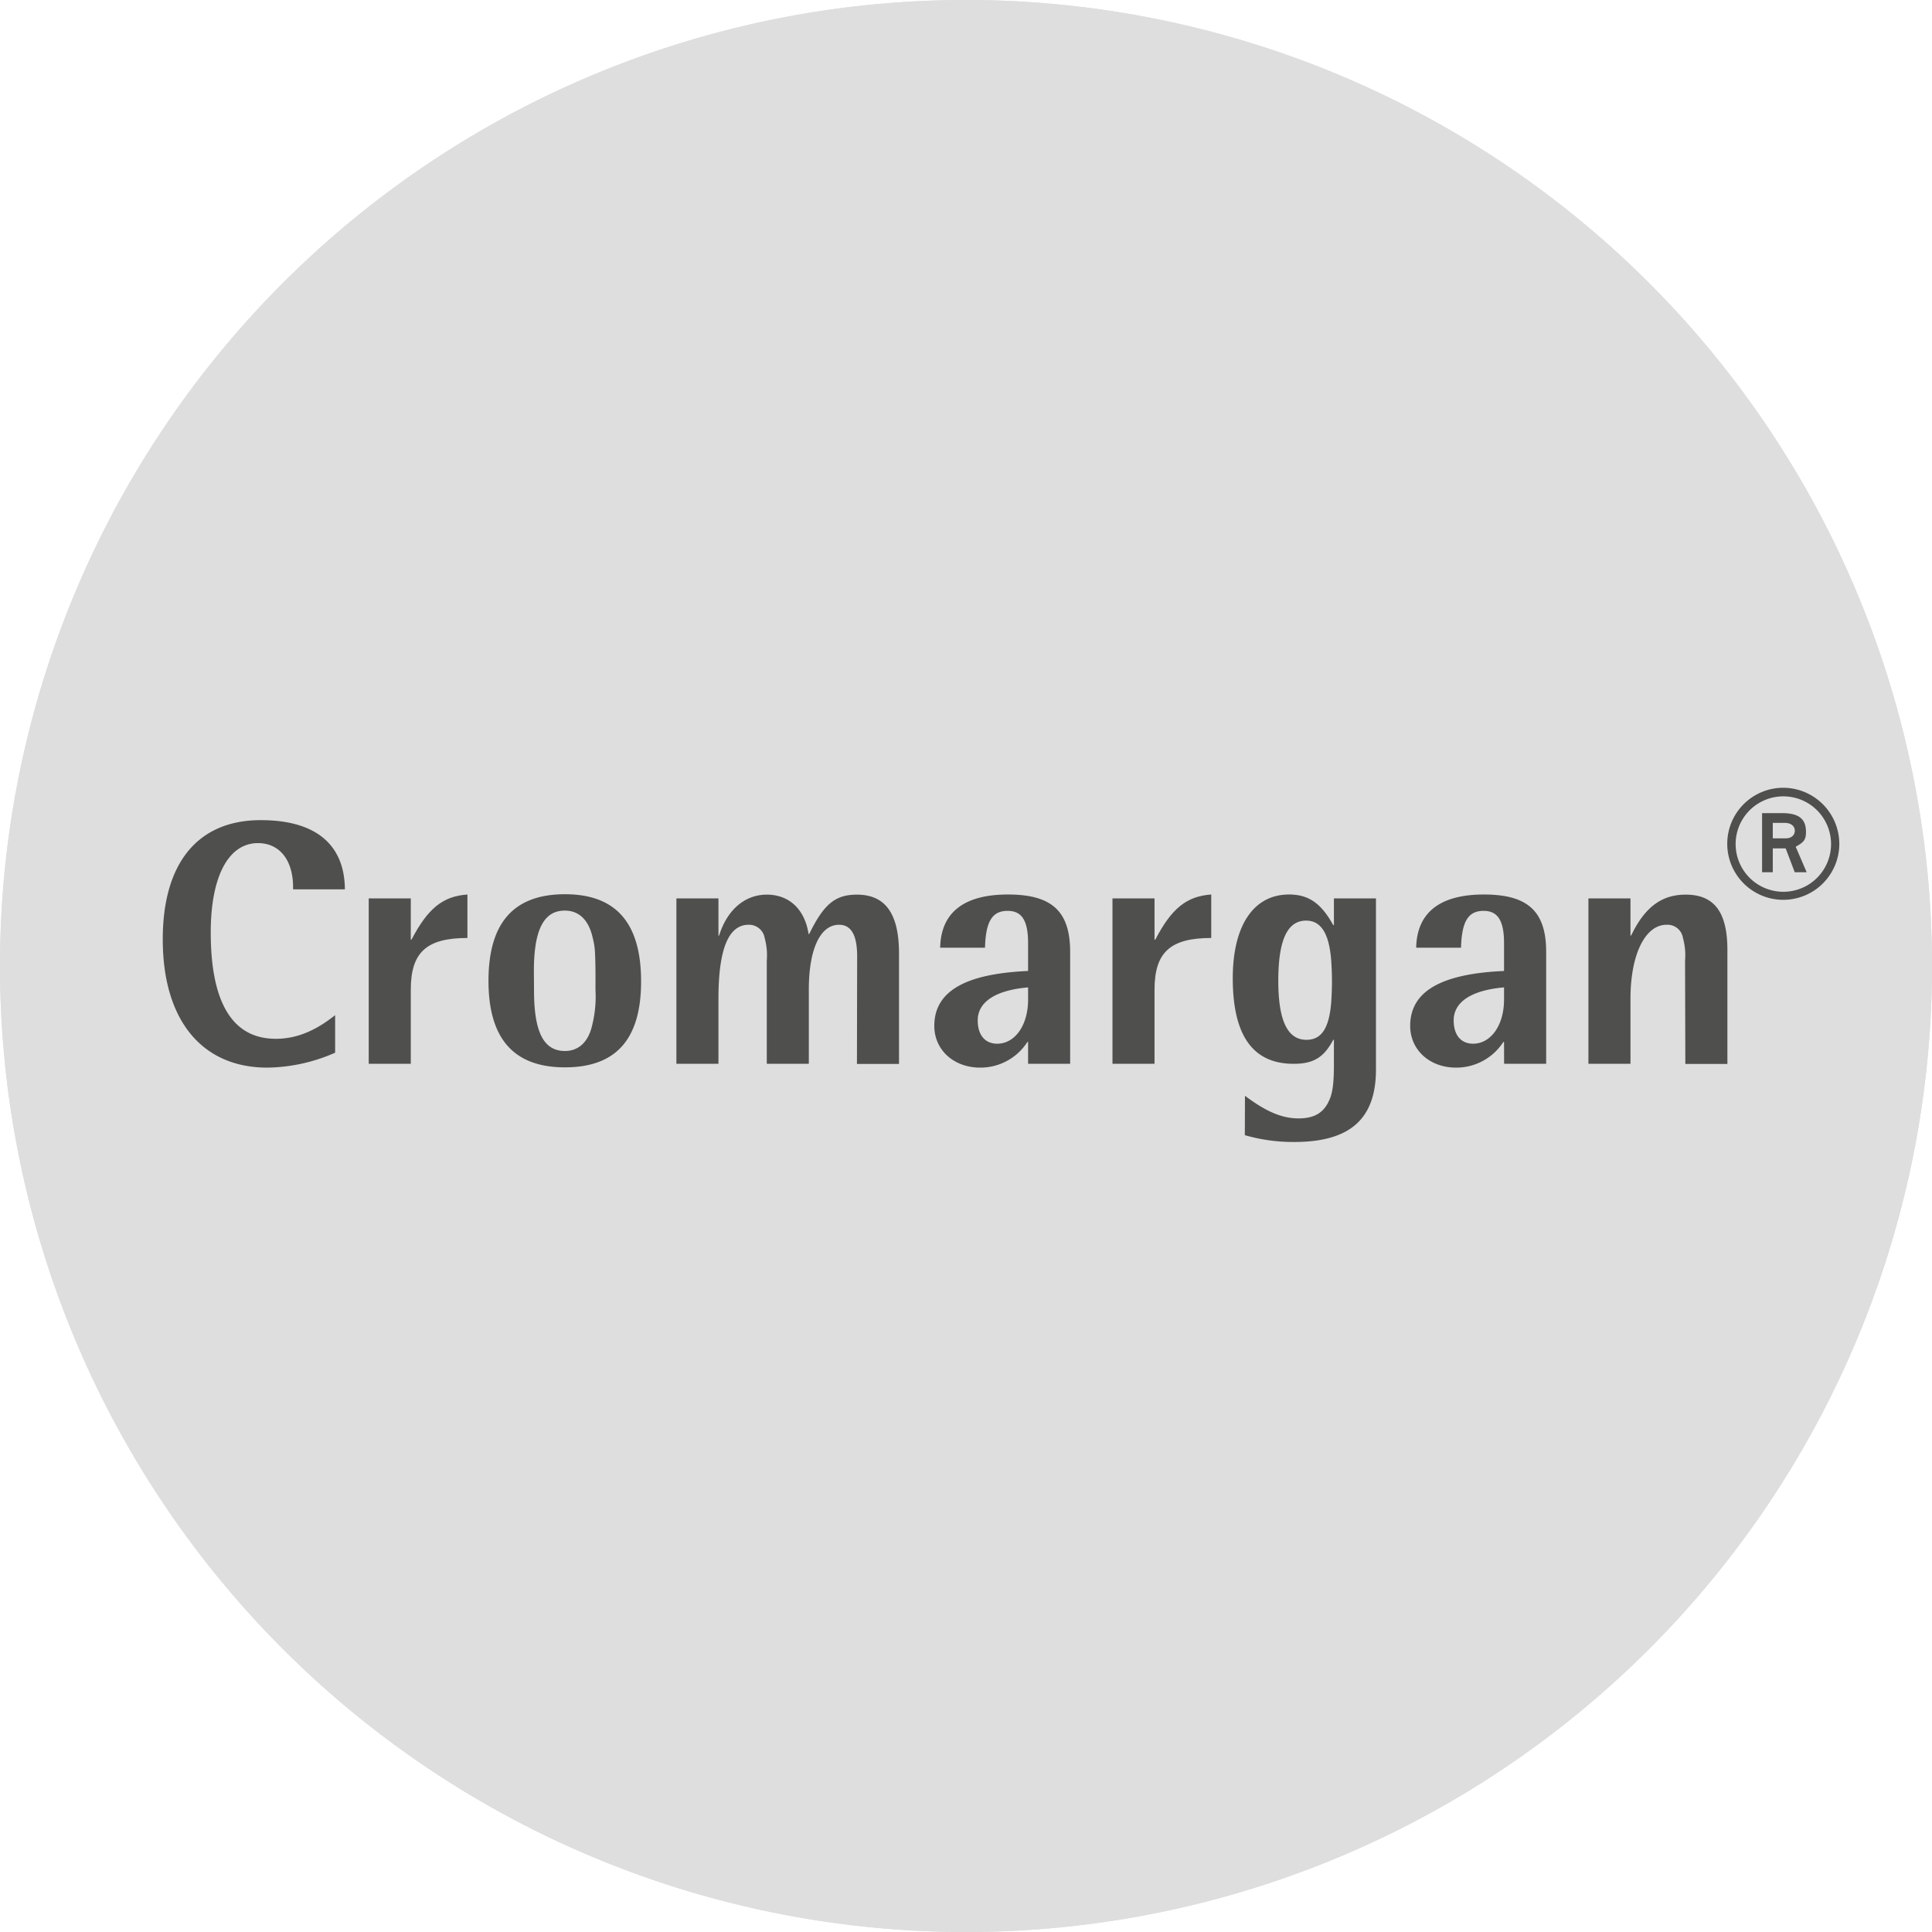 <svg xmlns="http://www.w3.org/2000/svg" viewBox="0 0 283.46 283.46"><defs><style>.cls-1{fill:#dedede;}.cls-2{fill:#4f4f4e;}</style></defs><g id="Ebene_2" data-name="Ebene 2"><g id="Cromargan_" data-name="Cromargan®"><path class="cls-1" d="M141.73,0A141.73,141.73,0,1,0,283.46,141.73,141.74,141.74,0,0,0,141.73,0Z"/><path class="cls-1" d="M141.73,0A141.73,141.73,0,1,0,283.46,141.73,141.74,141.74,0,0,0,141.73,0Z"/><path class="cls-2" d="M43,130.17c0-4-2-6.47-5.15-6.47-4.33,0-6.93,4.89-6.93,13.1,0,10.35,3.21,15.61,9.54,15.61,3,0,5.76-1.12,8.71-3.47v5.51a25.32,25.32,0,0,1-9.94,2.19c-9.64,0-15.35-7-15.35-18.82,0-11.22,5.15-17.49,14.38-17.49,8,0,12.29,3.52,12.34,10.15H43Z"/><path class="cls-2" d="M68.58,137.62c-6,0-8.31,2.09-8.31,7.6v10.86H54.1V131.81h6.17v6.06h.1c2.4-4.59,4.59-6.37,8.21-6.63Z"/><path class="cls-2" d="M94.06,144c0,8.47-3.68,12.6-11.17,12.6s-11.22-4.18-11.22-12.7,3.72-12.7,11.22-12.7S94.06,135.43,94.06,144Zm-15.71,1.33c0,6.12,1.43,8.87,4.54,8.87,1.88,0,3.26-1.17,3.87-3.31a17.51,17.51,0,0,0,.61-5.61v-2.75c-.05-3.52-.1-3.68-.5-5.31-.62-2.34-2-3.62-4-3.62-3.11,0-4.54,2.86-4.54,8.87Z"/><path class="cls-2" d="M125.76,140.32c0-3.11-.87-4.64-2.66-4.64-2.75,0-4.43,3.57-4.43,9.49v10.91H112.5V140.93a9.43,9.43,0,0,0-.31-3.31,2.32,2.32,0,0,0-2.35-1.94c-3,0-4.43,3.67-4.43,10.86v9.54H99.24V131.81h6.17v5.45h.1c1.17-3.77,3.77-6,7-6s5.56,2.1,6.12,5.77h.1c2.14-4.39,3.82-5.77,7-5.77,4.18,0,6.17,2.81,6.17,8.62v16.22h-6.17Z"/><path class="cls-2" d="M150.84,152.87h-.1a8.19,8.19,0,0,1-6.93,3.77c-3.88,0-6.73-2.6-6.73-6.12,0-5.05,4.48-7.65,13.76-8.06v-4.08c0-3.31-.91-4.74-3-4.74-2.25,0-3.22,1.53-3.32,5.41h-6.58c.1-5.15,3.47-7.81,9.95-7.81s9.12,2.5,9.12,8.42v16.42h-6.17Zm0-8c-4.79.41-7.39,2.14-7.39,4.84,0,2.15,1.07,3.42,2.86,3.42,2.6,0,4.53-2.7,4.53-6.47Z"/><path class="cls-2" d="M177.71,137.62c-6,0-8.32,2.09-8.32,7.6v10.86h-6.17V131.81h6.17v6.06h.11c2.39-4.59,4.58-6.37,8.21-6.63Z"/><path class="cls-2" d="M182.66,160.77c3.06,2.3,5.4,3.32,7.85,3.32,2.25,0,3.62-.77,4.44-2.5.56-1.13.76-2.6.76-5.41v-3.62h-.1c-1.38,2.6-2.91,3.52-5.81,3.52-6,0-8.93-4.18-8.93-12.55,0-7.75,3.06-12.29,8.26-12.29,2.86,0,4.7,1.28,6.48,4.49h.1v-3.92h6.17V156.9c0,7.29-3.82,10.65-12,10.65a25.61,25.61,0,0,1-7.24-1Zm4.89-16.88c0,5.81,1.33,8.67,4.13,8.67,2.2,0,3.32-1.68,3.63-5.46a43,43,0,0,0,0-6.22c-.31-4-1.54-5.81-3.68-5.81C188.88,135.07,187.55,137.92,187.55,143.89Z"/><path class="cls-2" d="M220.67,152.87h-.1a8.21,8.21,0,0,1-6.94,3.77c-3.87,0-6.73-2.6-6.73-6.12,0-5.05,4.49-7.65,13.77-8.06v-4.08c0-3.31-.92-4.74-3-4.74-2.24,0-3.21,1.53-3.31,5.41h-6.58c.1-5.15,3.47-7.81,9.94-7.81s9.13,2.5,9.13,8.42v16.42h-6.17Zm0-8c-4.79.41-7.39,2.14-7.39,4.84,0,2.15,1.07,3.42,2.85,3.42,2.6,0,4.54-2.7,4.54-6.47Z"/><path class="cls-2" d="M247.23,140.93a9.43,9.43,0,0,0-.31-3.31,2.29,2.29,0,0,0-2.4-1.94c-3.16,0-5.3,4.39-5.3,10.86v9.54h-6.17V131.81h6.17v5.45h.1c2-4.18,4.49-6,8-6,4.18,0,6.12,2.55,6.12,8.11v16.73h-6.17Z"/><path class="cls-2" d="M269.86,123.84a8.22,8.22,0,1,1-8.22-8.26A8.25,8.25,0,0,1,269.86,123.84Zm-15.21,0a7,7,0,1,0,7-7A7,7,0,0,0,254.65,123.8Zm7.34.63H260.1v3.5h-1.57v-8.67h2.9c2.49,0,3.54.83,3.54,2.76,0,1.12-.28,1.5-1.51,2.17l1.61,3.74h-1.75ZM260.1,123H262c.81,0,1.33-.45,1.33-1.12s-.56-1.15-1.47-1.15H260.1Z"/></g></g></svg>